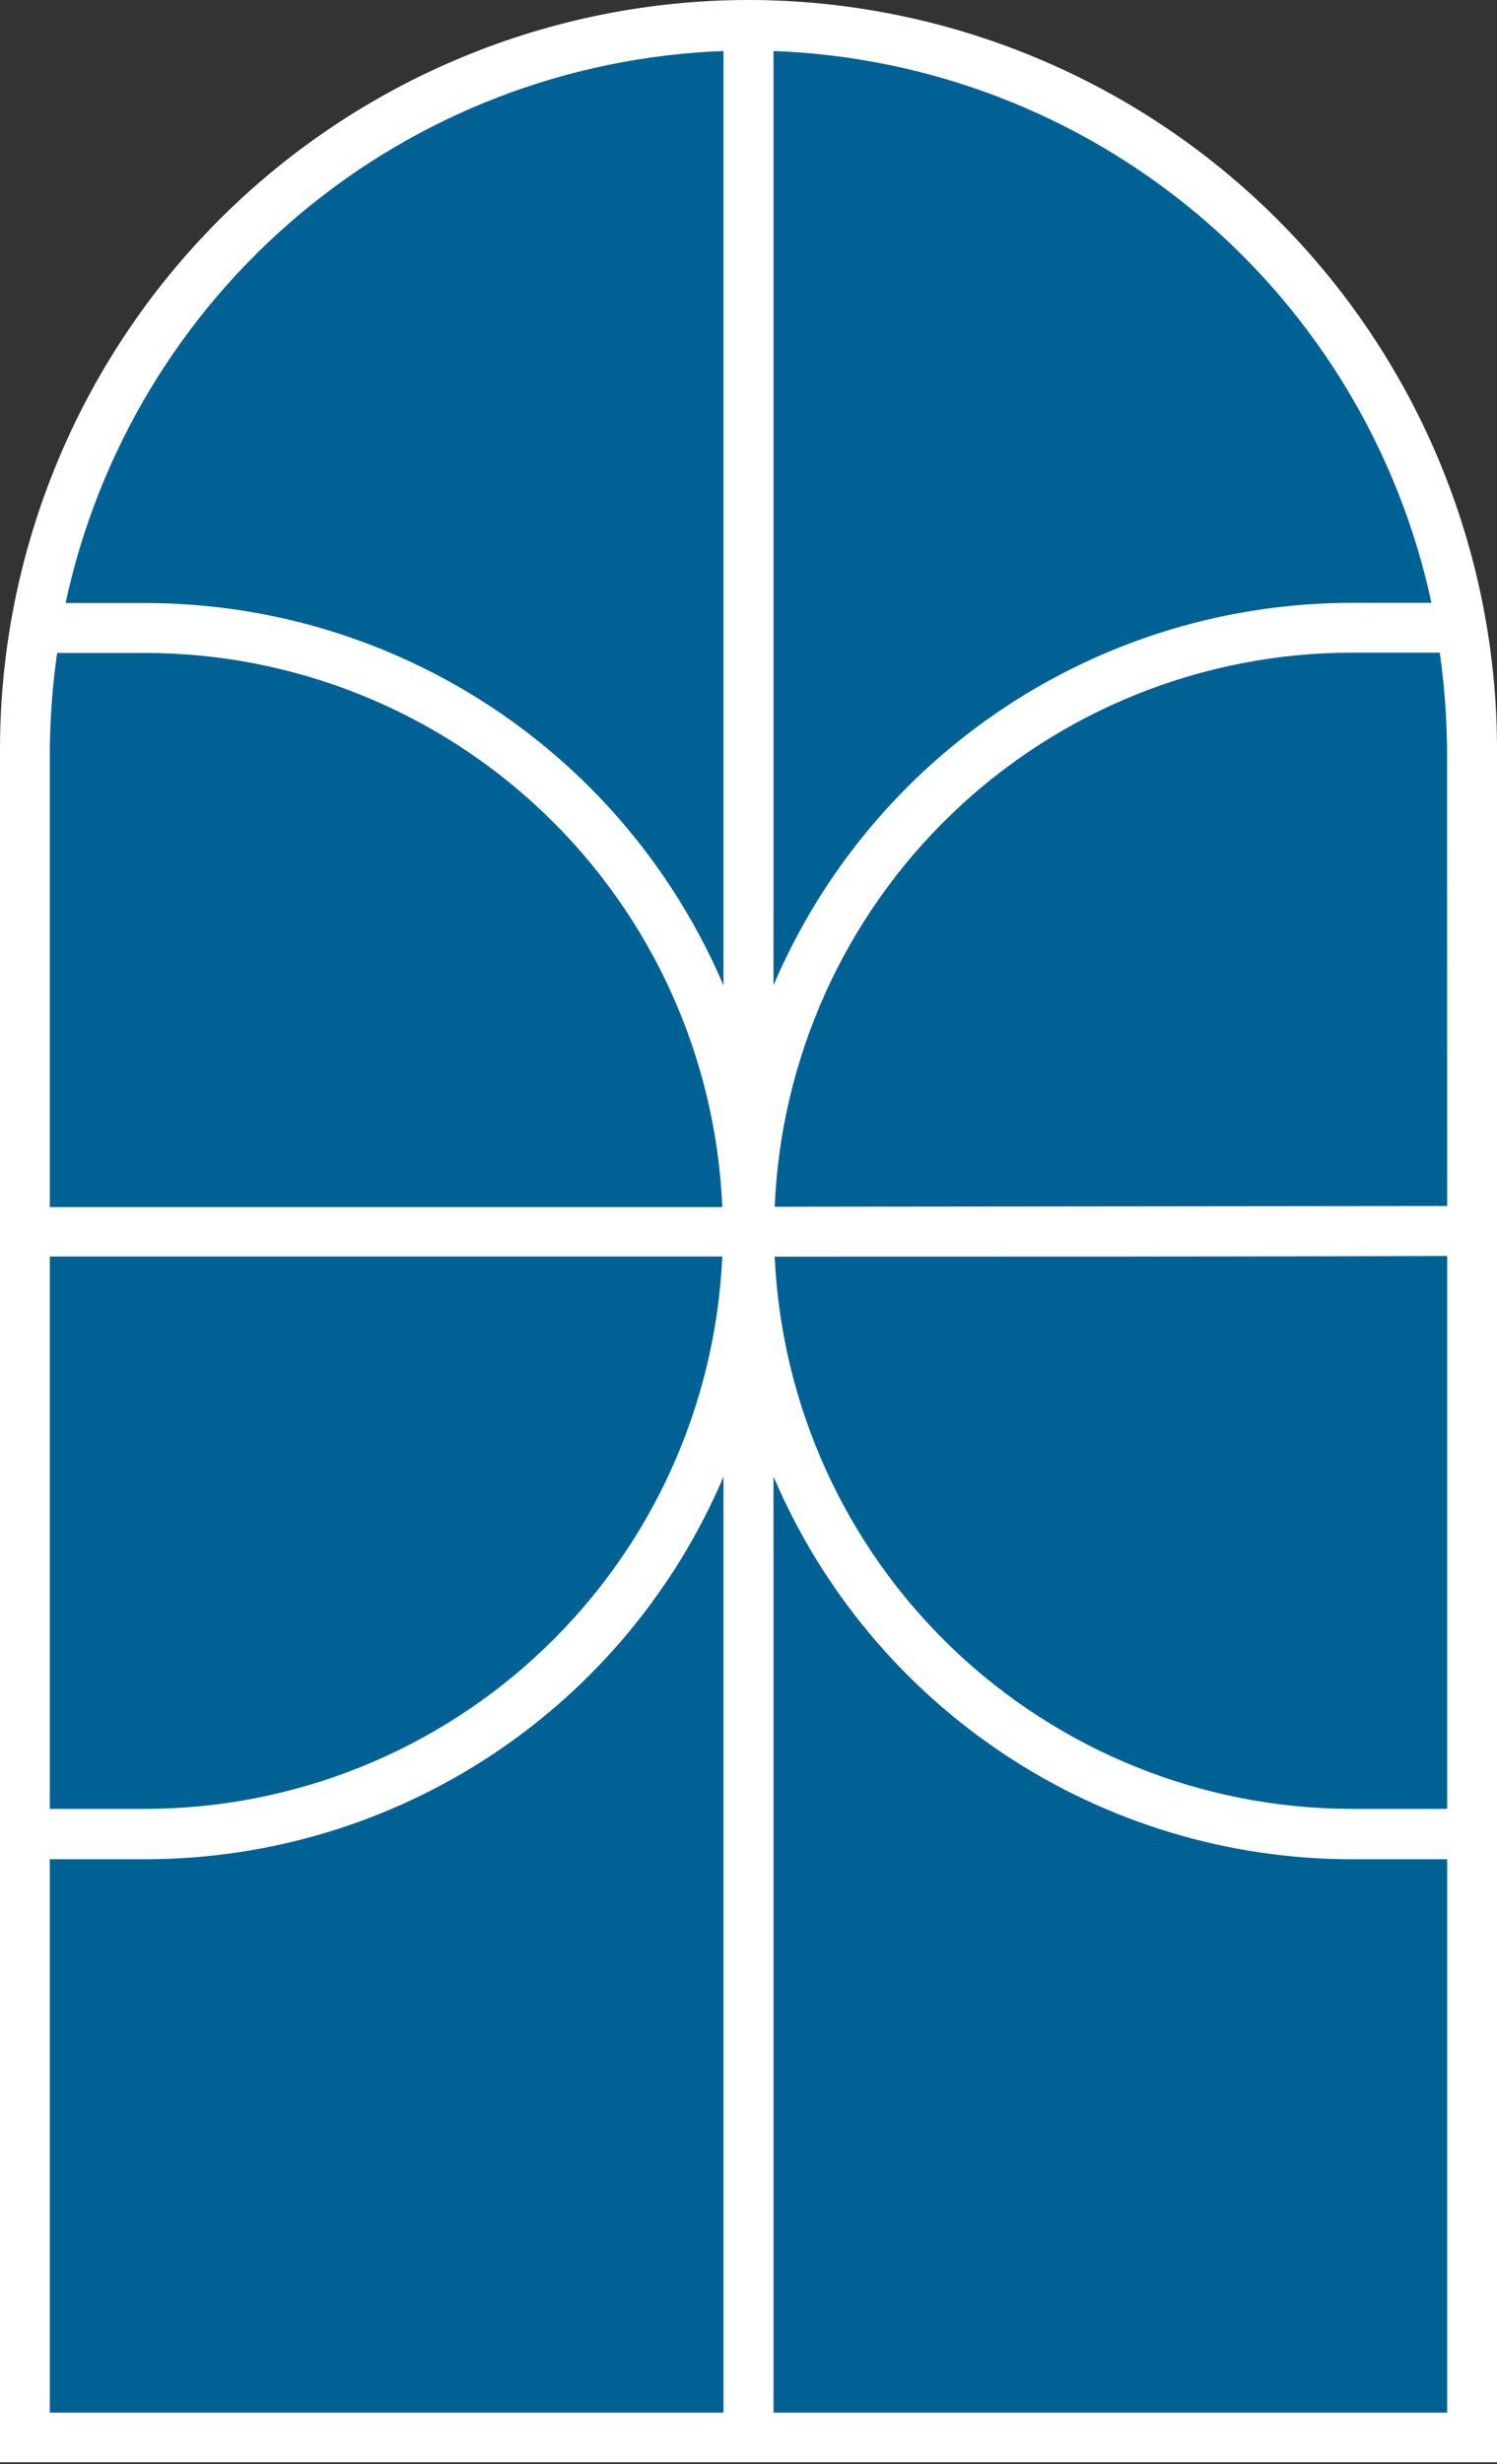 <svg xmlns="http://www.w3.org/2000/svg" width="31" height="51" viewBox="0 0 31 51" fill="none"><rect x="0" y="0" width="31" height="51" fill="#333333" stroke="none"/><path d="M15.499 0C11.39 0.004 7.45 1.639 4.544 4.544C1.639 7.45 0.004 11.39 0 15.499L0 50.965H31V15.499C30.995 11.39 29.36 7.45 26.454 4.544C23.549 1.639 19.609 0.004 15.499 0Z" fill="#006294"></path><path d="M15.499 0C11.39 0.004 7.45 1.639 4.544 4.544C1.639 7.45 0.004 11.39 0 15.499L0 50.965H31V15.499C30.995 11.39 29.36 7.45 26.454 4.544C23.549 1.639 19.609 0.004 15.499 0ZM1.032 15.499C1.039 14.835 1.089 14.172 1.183 13.515H3.018C6.103 13.52 9.066 14.716 11.29 16.853C13.515 18.99 14.828 21.903 14.957 24.984C10.078 24.984 5.232 24.984 1.032 24.984V15.499ZM1.032 26.008C4.371 26.008 8.103 26.008 11.948 26.008H14.957C14.819 29.083 13.502 31.987 11.278 34.116C9.055 36.245 6.097 37.436 3.018 37.441H1.032V26.008ZM14.982 49.939H1.032V38.484H3.018C5.569 38.481 8.062 37.729 10.189 36.322C12.316 34.914 13.982 32.913 14.982 30.567V49.939ZM14.982 20.398C13.982 18.052 12.316 16.05 10.189 14.643C8.062 13.236 5.569 12.484 3.018 12.482H1.358C2.035 9.334 3.742 6.501 6.209 4.432C8.677 2.362 11.764 1.175 14.982 1.056V20.398ZM16.018 1.056C19.236 1.173 22.323 2.36 24.791 4.428C27.259 6.497 28.966 9.33 29.643 12.478H27.983C25.433 12.48 22.939 13.231 20.812 14.638C18.684 16.046 17.018 18.047 16.018 20.393V1.056ZM29.968 49.939H16.018V30.562C17.017 32.91 18.684 34.912 20.811 36.32C22.938 37.728 25.432 38.481 27.983 38.484H29.968V49.939ZM29.968 37.441H27.983C24.905 37.437 21.947 36.246 19.723 34.118C17.5 31.989 16.181 29.086 16.043 26.011C20.923 26.011 25.763 26.011 29.968 25.997V37.441ZM29.968 24.963L16.043 24.978C16.171 21.896 17.485 18.983 19.71 16.846C21.934 14.709 24.898 13.513 27.983 13.509H29.815C29.909 14.166 29.959 14.829 29.966 15.493L29.968 24.963Z" fill="white"></path></svg>